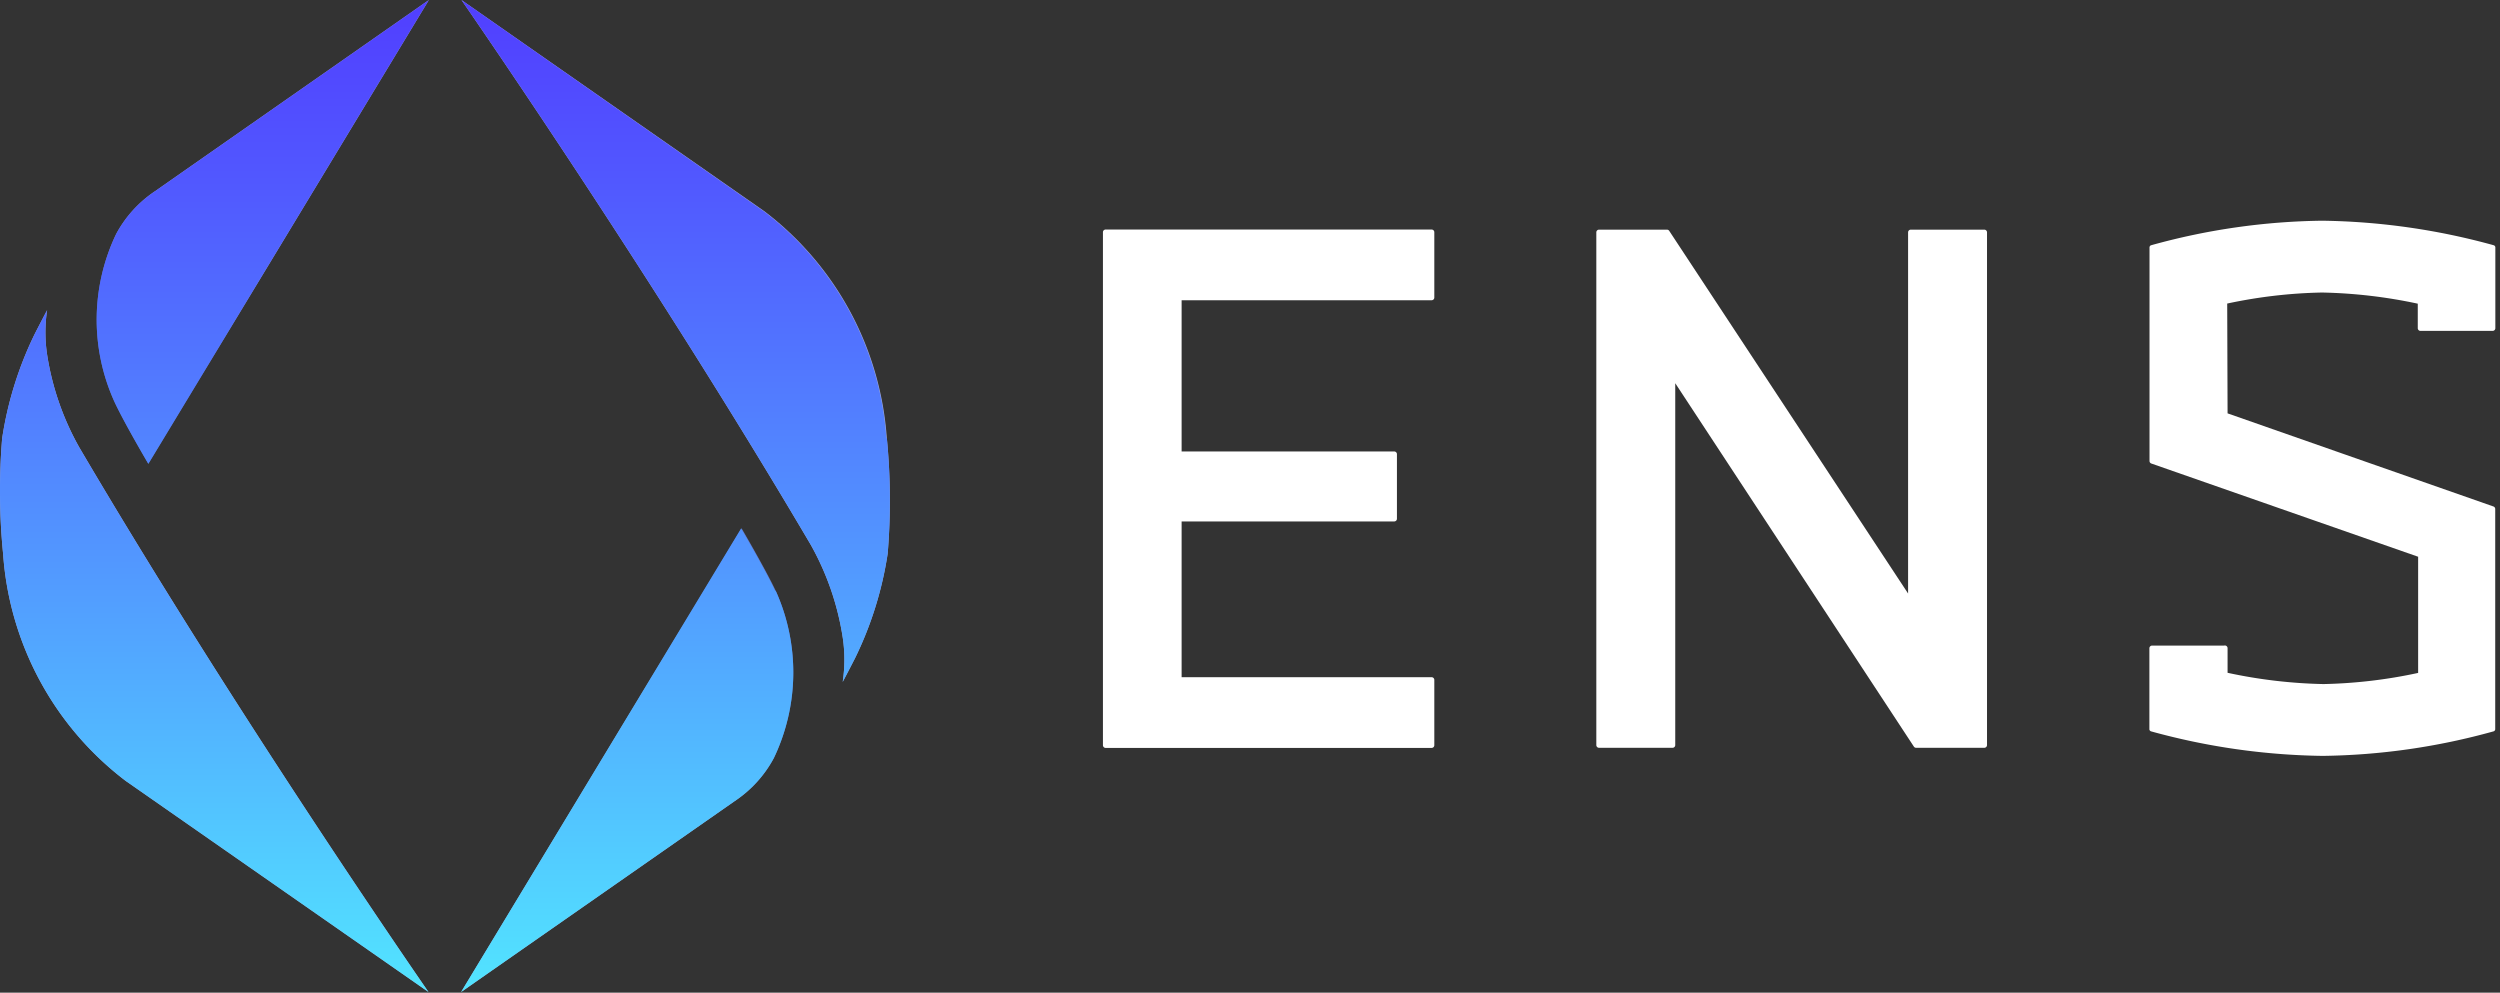 <svg xmlns="http://www.w3.org/2000/svg" viewBox="0 0 204 81"><rect x="0" y="0" width="204" height="81" fill="#333333" stroke="none"/><defs><linearGradient x1="77.548%" y1="2.458%" x2="21.932%" y2="86.628%" id="a"><stop stop-color="#A0A8D4" offset="58%"/><stop stop-color="#8791C7" offset="73%"/><stop stop-color="#6470B4" offset="91%"/></linearGradient><linearGradient x1="22.429%" y1="97.542%" x2="78.068%" y2="13.372%" id="b"><stop stop-color="#A0A8D4" offset="58%"/><stop stop-color="#8791C7" offset="73%"/><stop stop-color="#6470B4" offset="91%"/></linearGradient><linearGradient x1="49.997%" y1="-.494%" x2="49.997%" y2="100.309%" id="c"><stop stop-color="#513EFF" offset="0%"/><stop stop-color="#5157FF" offset="18%"/><stop stop-color="#5298FF" offset="57%"/><stop stop-color="#52E5FF" offset="100%"/></linearGradient></defs><g fill-rule="nonzero" fill="none"><path d="M90 60.81V18.93a.22.22 0 0 1 .21-.2h26.61a.22.22 0 0 1 .22.22v5.33a.22.22 0 0 1-.22.22h-20.4v12.34h17.35a.22.22 0 0 1 .22.22v5.27a.22.22 0 0 1-.22.22H96.42v12.71h20.4a.22.22 0 0 1 .22.22v5.33a.22.22 0 0 1-.22.22H90.21a.22.22 0 0 1-.21-.22Zm66.17.11L136.7 31.27V60.8a.22.22 0 0 1-.22.22h-6a.22.22 0 0 1-.22-.22V18.96a.22.22 0 0 1 .22-.22h5.55a.22.22 0 0 1 .18.1l19.49 29.59V18.96a.22.22 0 0 1 .22-.22h6a.22.22 0 0 1 .22.22V60.8a.22.22 0 0 1-.22.22h-5.57a.22.22 0 0 1-.18-.1Zm25.6-8.02v2c2.57.558 5.19.866 7.82.92a40.27 40.27 0 0 0 7.73-.91v-9.48l-21.78-7.61a.22.22 0 0 1-.14-.2V20.21a.19.19 0 0 1 .14-.2 54.34 54.34 0 0 1 13.94-2 55.07 55.07 0 0 1 14 2 .19.19 0 0 1 .14.2v6.57a.22.22 0 0 1-.22.22h-5.89a.22.22 0 0 1-.22-.22v-2a40.85 40.85 0 0 0-7.82-.91 40.5 40.5 0 0 0-7.73.9l.03 8.96 21.7 7.6a.22.22 0 0 1 .14.2v17.95a.19.19 0 0 1-.14.2 54.36 54.36 0 0 1-13.94 2 55.11 55.11 0 0 1-14-2 .19.19 0 0 1-.14-.2V52.9a.22.22 0 0 1 .22-.22h5.88a.22.22 0 0 1 .28.22Z" fill="#FFF"/><path d="M9.325 32.75c.8 1.71 2.78 5.09 2.78 5.09L34.995 0l-22.34 15.6a9.75 9.75 0 0 0-3.18 3.5 16.19 16.19 0 0 0-.15 13.65Z" fill="url(#a)"/><path d="M.255 45.21a25.47 25.47 0 0 0 10 18.51l24.71 17.23s-15.46-22.28-28.5-44.45a22.39 22.39 0 0 1-2.62-7.56 12.1 12.1 0 0 1 0-3.63c-.34.63-1 1.92-1 1.92a29.35 29.35 0 0 0-2.67 8.55 52.28 52.28 0 0 0 .08 9.43Z" fill="#A0A8D4"/><path d="M63.295 48.2c-.8-1.71-2.78-5.09-2.78-5.09l-22.89 37.84 22.34-15.59a9.75 9.75 0 0 0 3.18-3.5 16.19 16.19 0 0 0 .15-13.66Z" fill="url(#b)"/><path d="M72.365 35.74a25.47 25.47 0 0 0-10-18.51L37.655 0s15.45 22.28 28.5 44.45a22.39 22.39 0 0 1 2.61 7.56 12.1 12.1 0 0 1 0 3.63c.34-.63 1-1.92 1-1.92a29.35 29.35 0 0 0 2.67-8.55 52.28 52.28 0 0 0-.07-9.43Z" fill="#A0A8D4"/><path d="M9.475 19.1a9.75 9.75 0 0 1 3.18-3.5L34.995 0l-22.89 37.85s-2-3.38-2.78-5.09a16.19 16.19 0 0 1 .15-13.66ZM.255 45.21a25.47 25.47 0 0 0 10 18.51l24.71 17.23s-15.46-22.28-28.5-44.45a22.39 22.39 0 0 1-2.62-7.56 12.1 12.1 0 0 1 0-3.63c-.34.63-1 1.92-1 1.92a29.35 29.35 0 0 0-2.67 8.55 52.28 52.28 0 0 0 .08 9.43Zm63 3c-.8-1.71-2.78-5.09-2.78-5.09l-22.85 37.83 22.34-15.59a9.75 9.75 0 0 0 3.18-3.5 16.19 16.19 0 0 0 .15-13.66l-.04.01Zm9.07-12.46a25.47 25.47 0 0 0-10-18.51L37.655 0s15.45 22.28 28.5 44.45a22.39 22.39 0 0 1 2.61 7.56 12.1 12.1 0 0 1 0 3.63c.34-.63 1-1.92 1-1.92a29.35 29.35 0 0 0 2.67-8.55 52.28 52.28 0 0 0-.07-9.43l-.04.01Z" fill="url(#c)" style="mix-blend-mode:color"/></g></svg>